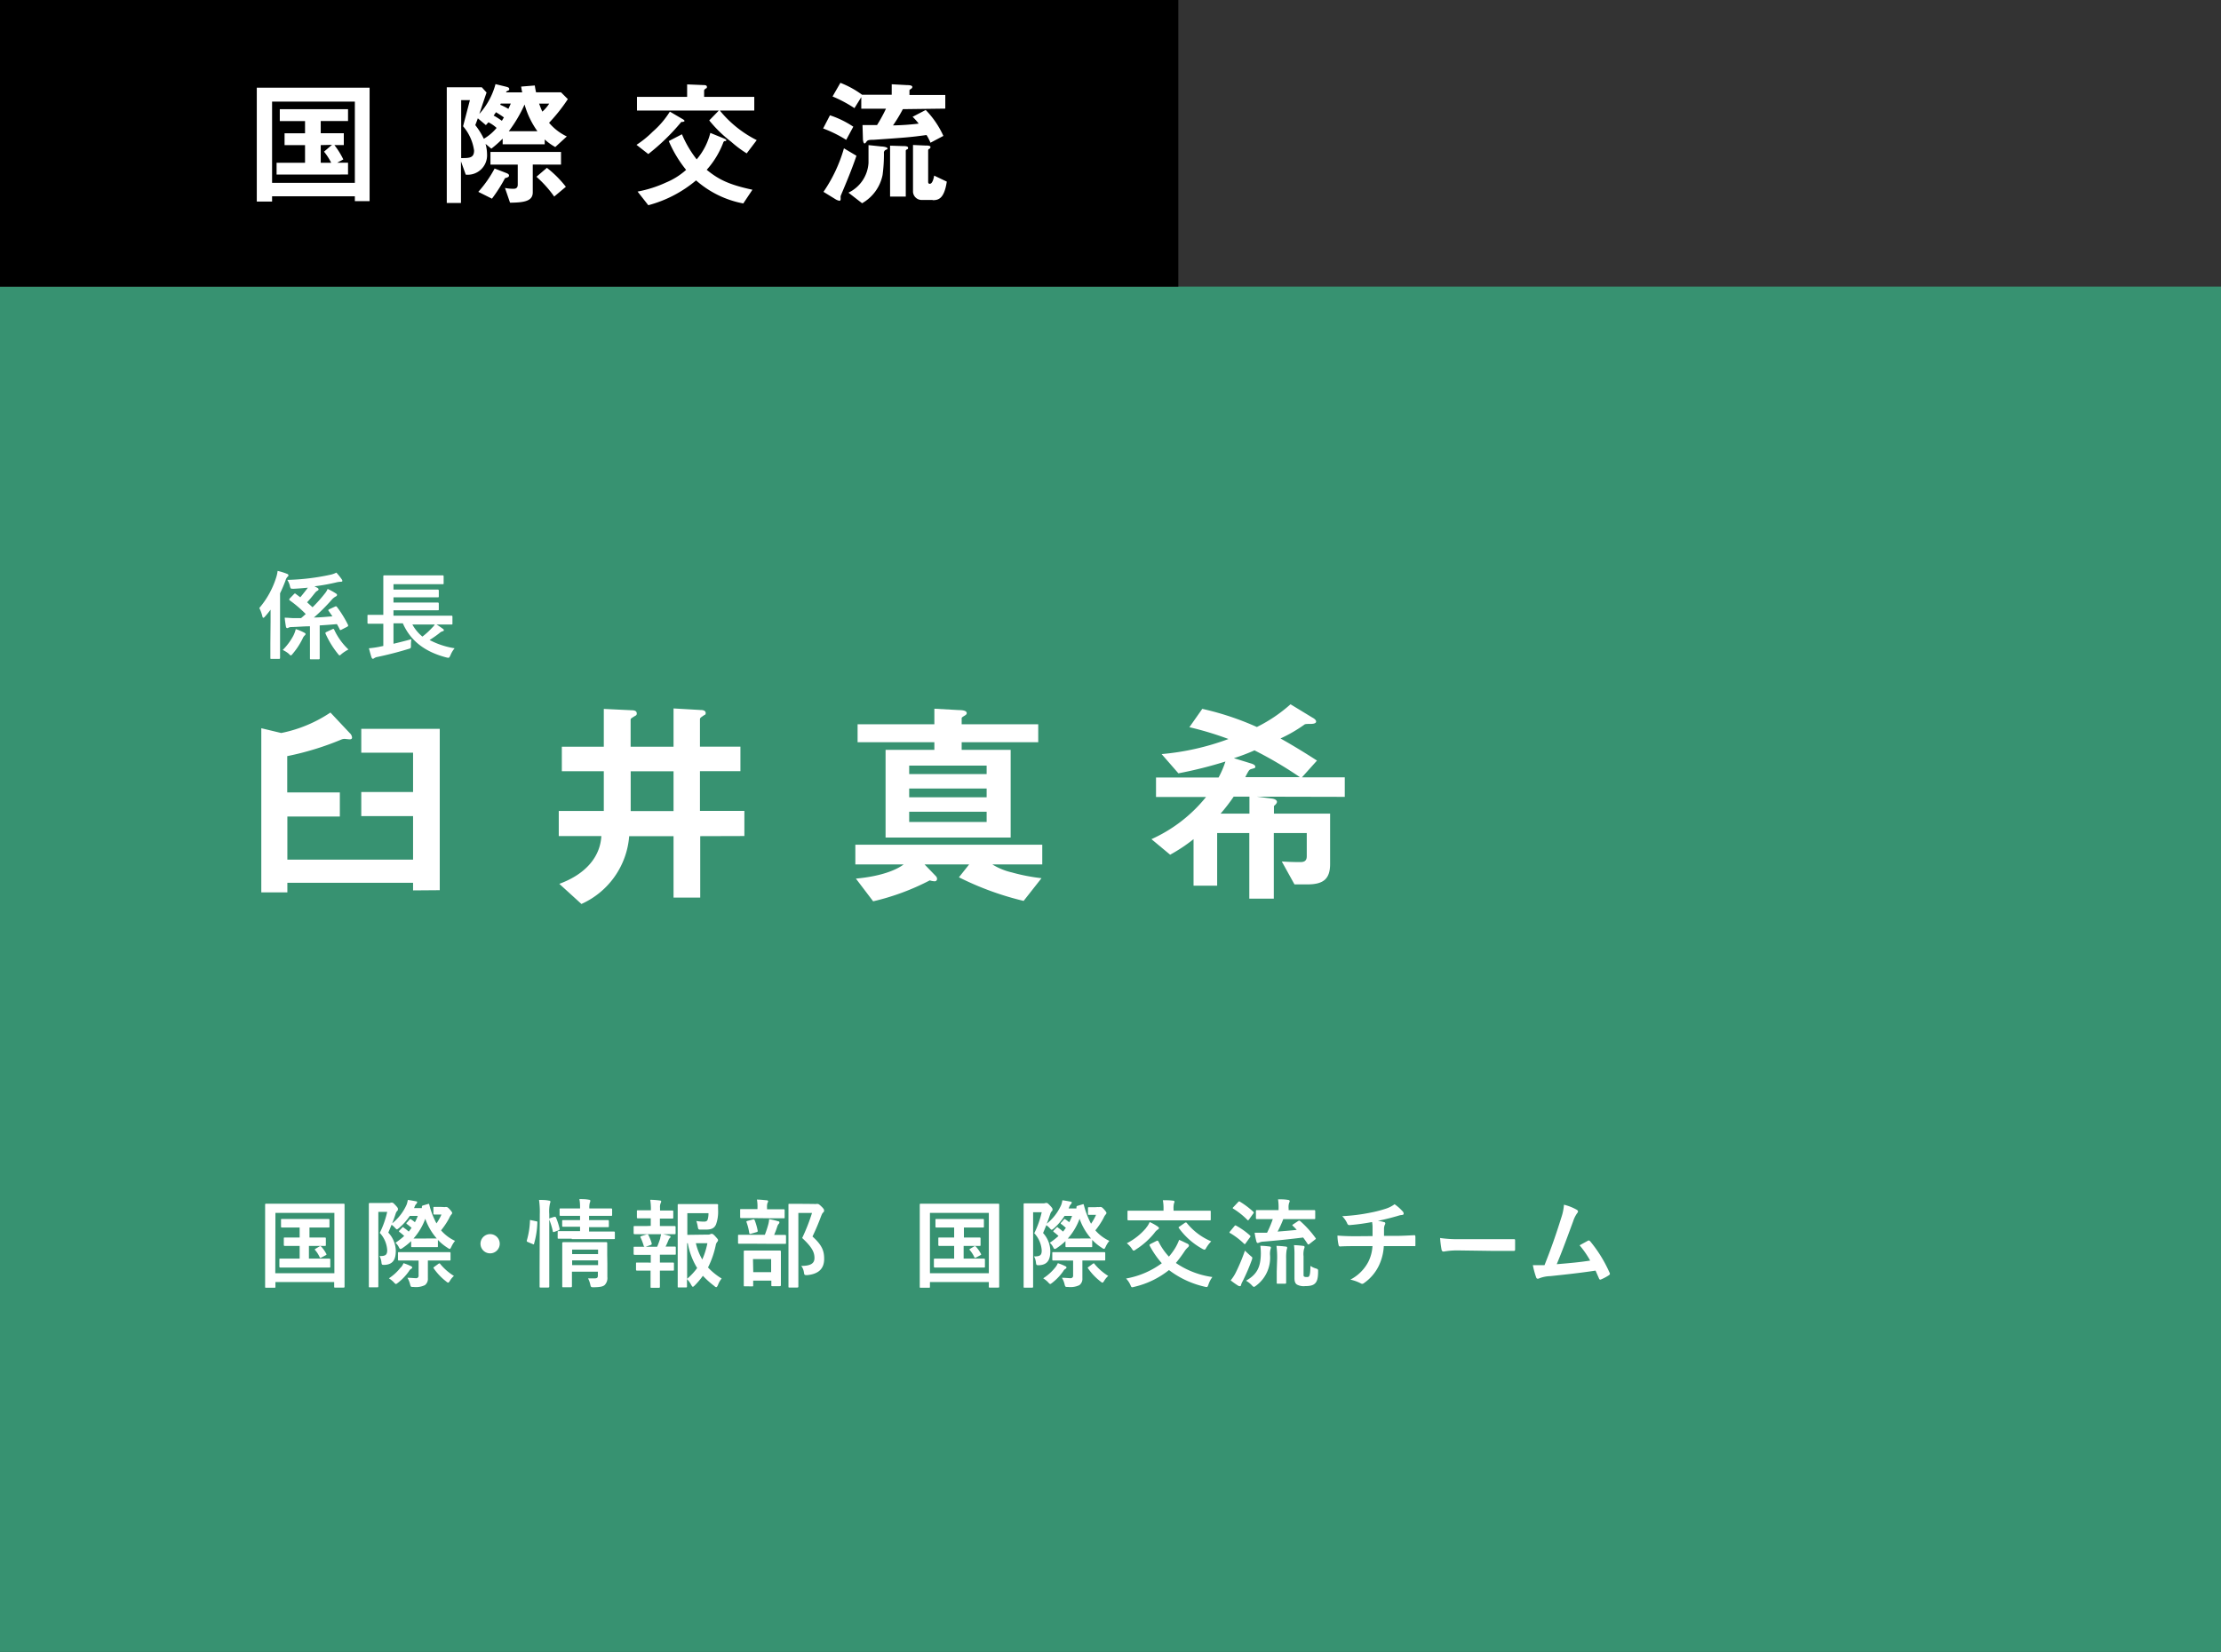 <svg xmlns="http://www.w3.org/2000/svg" viewBox="0 0 325.46 242.13"><rect x="0" y="0" width="325.46" height="242.13" fill="#333333" stroke="none"/><defs><style>.cls-1{fill:#379271;}.cls-2{fill:#fff;}</style></defs><g id="レイヤー_2" data-name="レイヤー 2"><g id="レイヤー_1-2" data-name="レイヤー 1"><rect class="cls-1" y="42.01" width="325.46" height="200.12"/><path class="cls-2" d="M60.53,130.51v-1.12H42.11v1.41H38.29V106.74l2.92.7a20,20,0,0,0,7.21-3l2.82,3a1,1,0,0,1,.35.67c0,.23-.22.26-.35.26s-.67-.07-.77-.07a1.59,1.59,0,0,0-.38.07,42.1,42.1,0,0,1-8,2.46v5.32H49.8v3.53H42.11V126H60.53v-6.38H52.94v-3.53h7.59v-5.76H52.94v-3.5h11.5v23.65Z"/><path class="cls-2" d="M102.61,122.56v9H98.7v-9H92.2a11.9,11.9,0,0,1-7,9.94l-3.24-2.95c4-1.47,6-4.07,6.16-7H81.88v-3.68h6.6v-5.83H82.33v-3.59h6.15v-5.54l4,.19c.67,0,.83.19.83.51,0,.16-.09.26-.29.35-.57.36-.61.36-.61.58v3.91H98.7v-5.61l4,.23c.45,0,.71.16.71.44s-.1.23-.23.32c-.48.33-.61.39-.61.61v4h5.93v3.59h-5.93v5.83h6.51v3.68Zm-3.91-9.51H92.42v5.83H98.7Z"/><path class="cls-2" d="M145.41,126.7a9.42,9.42,0,0,0,2.88,1.18,27.28,27.28,0,0,0,4.33.84L150,132.05a43.75,43.75,0,0,1-9.48-3.46l1.5-1.89h-6.54l1.64,1.7a.57.57,0,0,1,.19.41.33.33,0,0,1-.38.36,2.39,2.39,0,0,1-.68-.13,35.24,35.24,0,0,1-8.3,3.07l-2.53-3.33c3.62-.32,5.93-1.25,7-2.08h-7.08v-2.89h27.39v2.89Zm-4.49-17.91v1.12h7.18v12.85H129.77V109.91h7.15v-1.12H125.67v-2.63h11.25v-2.28l3.59.2c.77,0,1.15.16,1.15.44,0,.1,0,.2-.32.39s-.42.26-.42.38v.87h11.22v2.63Zm3.66,3.43H133.23v1.24h11.35Zm0,3.36H133.23v1.28h11.35Zm0,3.4H133.23v1.5h11.35Z"/><path class="cls-2" d="M184.21,116.77l2.18.28c.48.07.73.26.73.48s-.25.45-.44.61v1.12h8.23v7.37c0,2.22-1,3-3.33,3h-1.89l-1.86-3.36c.9.06,1.79.09,2.66.09.48,0,1-.06,1-.86v-3.4h-4.83v9.62h-3.59v-9.62h-4.71v7.72h-3.46V123a24.31,24.31,0,0,1-3.43,2.28L168.73,123a21.67,21.67,0,0,0,8-6.18H169.4v-2.86h9.17a13.69,13.69,0,0,0,1-2.34,61.89,61.89,0,0,1-6.89,1.73l-2.46-2.82a37.44,37.44,0,0,0,9.8-2.21,47.47,47.47,0,0,0-5.73-1.73l1.89-2.69a41.77,41.77,0,0,1,8,2.66,22.08,22.08,0,0,0,4.93-3.33l3.2,1.95c.2.1.55.32.55.58s-.35.35-.87.35-.76,0-.89.13a21.14,21.14,0,0,1-3.46,2c2.34,1.31,4.19,2.5,5.35,3.24l-2.21,2.46h6.28v2.86Zm-1.12,0h-2.31a26.13,26.13,0,0,1-1.92,2.49h4.23Zm.77-6.8a28.54,28.54,0,0,1-3.05,1.16l2.47.76c.45.13.67.29.67.49s-.06.19-.61.35c-.29.09-.35.19-.86,1.18h8A57.63,57.63,0,0,0,183.86,110Z"/><path class="cls-2" d="M39.65,91.07c0-.5,0-1.12,0-1.71a12.17,12.17,0,0,1-.81,1c-.11.13-.18.19-.25.19s-.11-.07-.15-.24A5.71,5.71,0,0,0,38,89.12a12.81,12.81,0,0,0,2.46-4.44,4.88,4.88,0,0,0,.22-1,9.38,9.38,0,0,1,1.36.42c.15.06.22.11.22.21s0,.15-.15.25a1.38,1.38,0,0,0-.28.56c-.24.62-.49,1.24-.79,1.84v7.32c0,1.39,0,2.06,0,2.13s0,.17-.15.17H39.76c-.12,0-.14,0-.14-.17s0-.74,0-2.13ZM43,93.15a4.35,4.35,0,0,0,.34-.94,7.23,7.23,0,0,1,1.24.52c.13.07.2.13.2.2s-.06.16-.15.23a1.31,1.31,0,0,0-.28.43,10.53,10.53,0,0,1-1.43,2.2c-.14.18-.21.27-.3.27s-.15-.07-.3-.23a3.8,3.8,0,0,0-.89-.56A8.76,8.76,0,0,0,43,93.15Zm6.05-4.22c.19-.09.21-.07.3,0A15.89,15.89,0,0,1,51,91.6c.05.13,0,.19-.13.27l-.84.43c-.15.09-.21.06-.26-.07s-.27-.53-.4-.75c-.88.08-1.72.14-2.52.19V95c0,1,0,1.41,0,1.48s0,.16-.15.16H45.59c-.15,0-.17,0-.17-.16s0-.53,0-1.48v-3.2c-.9,0-1.79.09-2.7.11a1,1,0,0,0-.44.09.4.4,0,0,1-.19.07c-.07,0-.16-.06-.19-.21-.07-.41-.14-.87-.18-1.32.53,0,.91.06,1.32.06s.71,0,1.08,0c.23-.19.46-.4.68-.6a17.4,17.4,0,0,0-2.34-2c-.11-.09-.09-.16,0-.28l.63-.65c.1-.1.15-.11.28,0s.42.31.63.48c.35-.41.66-.81,1-1.25l.11-.16c-.68.07-1.36.12-2.06.16-.45,0-.45,0-.55-.32A2.75,2.75,0,0,0,42.1,85a33.43,33.43,0,0,0,6.32-.76,3.42,3.42,0,0,0,.87-.31,8.83,8.83,0,0,1,.8,1,.42.42,0,0,1,.08.22c0,.07-.07.12-.21.12a3.26,3.26,0,0,0-.74.11,30,30,0,0,1-3.14.56l.43.22c.13.09.17.14.17.21a.2.2,0,0,1-.14.2,1.39,1.39,0,0,0-.42.38c-.43.54-.75.94-1.12,1.33l.8.73a20.55,20.55,0,0,0,1.86-2.09,2.31,2.31,0,0,0,.35-.6,9.22,9.22,0,0,1,1.22.67c.13.08.16.14.16.22a.26.26,0,0,1-.17.21,2.07,2.07,0,0,0-.61.49A27.2,27.2,0,0,1,46,90.51c.88,0,1.78-.1,2.71-.17l-.54-.78c-.1-.11-.09-.18.1-.27Zm-.33,3.29c.11-.06.18-.06.25.07a9.51,9.51,0,0,0,2.09,2.91,5.8,5.8,0,0,0-1,.65c-.15.14-.23.21-.3.21s-.14-.09-.28-.27a13.14,13.14,0,0,1-1.77-2.9c-.07-.15,0-.18.13-.26Z"/><path class="cls-2" d="M55.75,91.42c-1.24,0-1.68,0-1.76,0s-.14,0-.14-.15v-1c0-.14,0-.15.14-.15s.52,0,1.76,0h.42V86.07c0-1,0-1.5,0-1.58s0-.16.16-.16.57,0,1.93,0h4.68c1.36,0,1.82,0,1.9,0s.17,0,.17.16v1c0,.13,0,.14-.17.14s-.54,0-1.9,0H57.66v.79h4.66c1.3,0,1.74,0,1.82,0s.16,0,.16.17v.81c0,.14,0,.15-.16.15s-.52,0-1.82,0H57.66v.77h4.66c1.3,0,1.72,0,1.81,0s.17,0,.17.17v.81c0,.14,0,.15-.17.15s-.51,0-1.81,0H57.66v.79h6.72c1.25,0,1.67,0,1.75,0s.17,0,.17.15v1c0,.14,0,.15-.17.15s-.5,0-1.75,0H60.43a6,6,0,0,0,1.47,1.77A11.18,11.18,0,0,0,63.33,92a2.19,2.19,0,0,0,.45-.58,12.77,12.77,0,0,1,1.12.75c.1.07.14.12.14.21s-.07.12-.17.14a1.27,1.27,0,0,0-.49.29,16.36,16.36,0,0,1-1.43,1,11.73,11.73,0,0,0,3.67,1.21,3.67,3.67,0,0,0-.6,1c-.21.44-.21.44-.63.34-3.11-.81-5.23-2.42-6.36-5H57.66v3c.84-.2,1.69-.41,2.62-.67a4.93,4.93,0,0,0-.06.88c0,.45,0,.45-.43.57-1.54.47-3.09.86-4.47,1.15a1.1,1.1,0,0,0-.49.19.34.34,0,0,1-.21.08c-.06,0-.11-.06-.17-.18-.14-.4-.29-1-.39-1.36a14.28,14.28,0,0,0,1.5-.21l.61-.13V91.42Z"/><rect width="172.67" height="42.01"/><path class="cls-2" d="M52,29.48v-.71H39.87v.77H37.63V12.85H54.16V29.48Zm0-14.59H39.87V26.8H52ZM40.53,25.59V23.86H44.7V21.27h-3V19.54h3V17.75H41V16H51v1.74H47v1.79h3.38v1.73H49a11.85,11.85,0,0,1,1.31,2.11l-.9.48H51v1.73ZM47,21.27v2.59h1.53a8.27,8.27,0,0,0-1.05-1.63l1.17-1Z"/><path class="cls-2" d="M80.46,18a7.77,7.77,0,0,0,2.6,2l-1.69,1.55a7.79,7.79,0,0,1-1.55-1.11v.71H73.66v-.83A16.5,16.5,0,0,1,72,21.79l-.85-.7a5.82,5.82,0,0,1,.22,1.51,2.84,2.84,0,0,1-3.12,3l-.7-1.95v6.1H65.47V12.79H70.6l.7.77c-.66,1.93-.72,2.15-1.06,3.14a10.6,10.6,0,0,0,2.37-4.37l1.39.34c.42.1.62.16.62.37s0,.14-.44.38l0,.12h2.34c-.06-.32-.08-.36-.15-.85l2-.16c.06.45.1.61.18,1h3.66l1,1A25.21,25.21,0,0,1,80.46,18Zm-12.6.5,1-3.82H67.58v8.49c1.19,0,1.89,0,1.89-1.11A6.91,6.91,0,0,0,67.86,18.51Zm3.72-.58-.38.42-1.18-1c-.17.49-.21.57-.37,1a11,11,0,0,1,1.25,2,7,7,0,0,0,1.87-1.59A4.9,4.9,0,0,0,71.58,17.93ZM74,26.12a22.38,22.38,0,0,1-1.91,3l-2-1a17.18,17.18,0,0,0,2.39-3.42l1.71.66c.18.08.4.16.4.37S74.4,26,74,26.12Zm4.07-2v4.08c0,1.31-1.33,1.49-3.33,1.51L74,27.55a5.88,5.88,0,0,0,1.21.12c.22,0,.66,0,.66-.61V24.13h-4V22.27H82.21v1.86Zm-5.4-7.67a2.76,2.76,0,0,1-.34.48,12.89,12.89,0,0,1,1.21.77c.08-.11.12-.19.3-.49A13.12,13.12,0,0,0,72.69,16.46Zm.71-1.27-.08.18a8.4,8.4,0,0,1,1.2.6c.1-.22.24-.52.35-.78Zm3.48.16a19.67,19.67,0,0,1-2.3,3.89h4.19A12.56,12.56,0,0,1,76.88,15.35Zm4.35,13.47a16.69,16.69,0,0,0-2.6-2.9l1.53-1.31a15.57,15.57,0,0,1,2.78,2.78ZM79,15.19c.24.64.38,1,.48,1.17a5.86,5.86,0,0,0,1-1.17Z"/><path class="cls-2" d="M100,17.87c-.1,0-.12,0-.16,0A31.27,31.27,0,0,1,95,22.58l-1.73-1.35a14.53,14.53,0,0,0,2.38-1.93,12.87,12.87,0,0,0,2.51-2.94L100,17.44c.22.12.31.23.31.29S100.13,17.87,100,17.87Zm9.42,4.61a16.08,16.08,0,0,1-2.25-1.68,19.17,19.17,0,0,1-3.24-3.15l1.41-1.45h-12v-2h7.35V12.37l2.43.1c.12,0,.47,0,.47.26s-.14.21-.18.25-.23.16-.23.28v.94h7.35v2h-5.05a16.51,16.51,0,0,0,5.41,4.34Zm-.5,7.34A14.47,14.47,0,0,1,102,26.44a18.09,18.09,0,0,1-7,3.64l-1.57-2a17.58,17.58,0,0,0,4.17-1.33,10.34,10.34,0,0,0,2.94-1.85A17.88,17.88,0,0,1,98,20.68l1.93-1a16.12,16.12,0,0,0,2.16,3.68,9.59,9.59,0,0,0,2-3.88l2,.82c.18.08.34.16.34.26s-.08.12-.18.12-.2,0-.3.31a12.8,12.8,0,0,1-2.39,3.9c1.73,1.41,3.22,2.17,6.7,2.92Z"/><path class="cls-2" d="M124,20.5a18.33,18.33,0,0,0-3.38-1.67l1-1.93a14,14,0,0,1,3.42,1.67ZM123.49,28c-.1.24-.28.66-.3.74s0,.37,0,.45-.06.24-.16.24a1.61,1.61,0,0,1-.65-.26l-1.71-1.05a21.82,21.82,0,0,0,3-6.38l1.83,1.09C124.86,24.75,123.91,27,123.49,28Zm8.81-12a21.89,21.89,0,0,1-1.44,2.38,36,36,0,0,0,3.76-.26,8.37,8.37,0,0,0-.89-1l1.92-1a13.2,13.2,0,0,1,2.59,3.8l-1.89,1a7.11,7.11,0,0,0-.58-1.13c-2.3.32-3.1.38-7.75.7-.75,0-.89.06-1.05.28s-.18.25-.3.25-.22-.37-.22-.69l-.06-2c.76,0,1.22,0,2.13,0a22.29,22.29,0,0,0,1.31-2.4h-3.62V14.24l-1,1.61A19.22,19.22,0,0,0,122,14.14l1.15-2a13.86,13.86,0,0,1,3.18,1.75h4.34V12.35l2.18.12c.66,0,.84.12.84.28a.32.32,0,0,1-.16.25c-.2.14-.26.18-.26.26v.66h5.25v2ZM129.73,22a.47.47,0,0,0-.2.47,22.52,22.52,0,0,1-.2,3.18,6.15,6.15,0,0,1-3,4.14l-2-1.55a5.18,5.18,0,0,0,2.94-4.37V21.27l1.89.2c.25,0,.89.1.89.28S130,21.85,129.73,22Zm3.14-.1s-.14.1-.14.18v6.73h-2.3V21.35l1.85.06c.29,0,.79,0,.79.24S133,21.83,132.87,21.93Zm3.8,7.41h-1.59a1.27,1.27,0,0,1-1.29-1.17V21.25l1.77.08c.33,0,.79,0,.79.22a.31.31,0,0,1-.16.26c-.06,0-.18.12-.18.2v4.65c0,.16.06.28.24.28.38,0,.56-.74.64-1.2l1.85.88C138.36,29.18,137.48,29.34,136.67,29.34Z"/><path class="cls-2" d="M39,188.75c-.14,0-.15,0-.15-.16s0-1,0-5.38v-2.78c0-2.78,0-3.76,0-3.84s0-.16.15-.16.56,0,1.86,0h7.61c1.3,0,1.76,0,1.86,0s.16,0,.16.16,0,1.06,0,3.36v3.25c0,4.34,0,5.3,0,5.38s0,.15-.16.15h-1.2c-.14,0-.16,0-.16-.15v-.66H40.36v.67c0,.14,0,.16-.15.16Zm1.34-2.13H49v-8.84H40.36ZM46,181.39c1.12,0,1.52,0,1.6,0s.15,0,.15.15v.92c0,.14,0,.16-.15.16s-.48,0-1.6,0h-.73v1.86h1.15c1.31,0,1.73,0,1.81,0s.17,0,.17.16v1c0,.14,0,.15-.17.15s-.5,0-1.81,0H42.91c-1.3,0-1.72,0-1.8,0s-.17,0-.17-.15v-1c0-.14,0-.16.17-.16s.5,0,1.8,0h1v-1.86h-.55c-1.14,0-1.54,0-1.62,0s-.15,0-.15-.16v-.92c0-.14,0-.15.15-.15s.48,0,1.62,0h.55v-1.47h-.81c-1.26,0-1.7,0-1.78,0s-.14,0-.14-.15v-.94c0-.14,0-.16.14-.16s.52,0,1.78,0h3.25c1.27,0,1.71,0,1.79,0s.14,0,.14.16v.94c0,.14,0,.15-.14.15s-.52,0-1.79,0h-1v1.47Zm.84,1.29c.14-.07.17,0,.28.09a5.12,5.12,0,0,1,.69,1c.06.12.06.14-.11.23l-.6.32c-.19.1-.21.06-.28-.1a4.26,4.26,0,0,0-.65-1c-.1-.12,0-.13.11-.21Z"/><path class="cls-2" d="M65,176.92a.6.6,0,0,0,.25,0,.39.39,0,0,1,.18,0c.11,0,.23.07.48.35s.35.44.35.52a.39.39,0,0,1-.13.24,1.91,1.91,0,0,0-.29.49,11.07,11.07,0,0,1-1.21,1.82,6.12,6.12,0,0,0,2.05,1.54,3.91,3.91,0,0,0-.53.85c-.12.23-.16.33-.24.33a.76.76,0,0,1-.32-.16,7.34,7.34,0,0,1-1.42-1.16v.91c0,.14,0,.15-.15.15s-.32,0-1.21,0h-1.2c-.87,0-1.12,0-1.21,0s-.15,0-.15-.15v-.73a9.58,9.58,0,0,1-1.25,1,.7.7,0,0,1-.32.15c-.08,0-.14-.08-.22-.24a2.09,2.09,0,0,0-.51-.67,10.21,10.21,0,0,0,1.28-1,8.49,8.49,0,0,0-.68-.57c-.12-.08-.11-.11,0-.25l.36-.37c.13-.14.16-.14.28,0a5.67,5.67,0,0,1,.7.55c.16-.17.28-.37.42-.55-.22-.19-.42-.36-.66-.54-.07,0-.09-.07-.09-.12s0-.08.11-.15l.32-.38c.07-.07.1-.1.14-.1a.26.26,0,0,1,.14.07,4.58,4.58,0,0,1,.53.4,6.57,6.57,0,0,0,.42-.93H60.05A8.77,8.77,0,0,1,58.47,180c-.16.12-.24.19-.31.19s-.15-.08-.31-.26a3.07,3.07,0,0,0-.47-.41l-.48,1.15A4,4,0,0,1,58,183.33c0,1.34-.46,2-1.62,2.07-.44,0-.44,0-.49-.43a2.33,2.33,0,0,0-.28-.86c.84,0,1.13-.13,1.13-.87a4.05,4.05,0,0,0-1.09-2.53,13.63,13.63,0,0,0,1.09-3.08H55.44v7.91c0,1.92,0,2.93,0,3s0,.15-.15.15h-1.1c-.12,0-.14,0-.14-.15s0-1,0-3v-6.06c0-2,0-2.93,0-3s0-.15.14-.15.41,0,1.05,0H57a.67.67,0,0,0,.28-.05.65.65,0,0,1,.19,0c.1,0,.2.07.55.45s.29.42.29.53a.25.25,0,0,1-.12.24,1.24,1.24,0,0,0-.23.46c-.15.45-.3.89-.49,1.35a7.27,7.27,0,0,0,2.12-2.75,3.76,3.76,0,0,0,.17-.68c.43.05.85.14,1.15.19s.21.1.21.17a.4.4,0,0,1-.09.2.85.85,0,0,0-.24.36l-.12.28h1.15a.2.2,0,0,1,0-.11c0-.14,0-.23.14-.27l.71-.21c.17-.05.18-.08.23.06a11.55,11.55,0,0,0,1.06,2.77,7.49,7.49,0,0,0,.73-1.3h-.34c-.38,0-.6,0-.68,0s-.16,0-.16-.16v-.81c0-.14,0-.15.16-.15s.29,0,.85,0Zm-6.24,8.84a2.16,2.16,0,0,0,.37-.61,7.45,7.45,0,0,1,1.12.45c.11.05.15.12.15.18a.2.2,0,0,1-.12.18.93.93,0,0,0-.35.36,7.76,7.76,0,0,1-1.61,1.7c-.16.12-.23.18-.3.18s-.17-.08-.33-.27a4.18,4.18,0,0,0-.7-.56A7.16,7.16,0,0,0,58.73,185.76Zm1.57-1c-1.31,0-1.78,0-1.86,0s-.15,0-.15-.16v-.91c0-.15,0-.16.15-.16s.55,0,1.86,0H64c1.32,0,1.76,0,1.85,0s.17,0,.17.16v.91c0,.14,0,.16-.17.16s-.53,0-1.85,0H62.7v1c0,.42,0,1.09,0,1.61a1.13,1.13,0,0,1-.44,1,3,3,0,0,1-1.62.27c-.45,0-.45,0-.56-.44a3.2,3.2,0,0,0-.38-.91c.5,0,1,.06,1.26.06a.35.35,0,0,0,.38-.39v-2.19Zm2.48-3.23c.84,0,1.1,0,1.19,0a8.71,8.71,0,0,1-1.68-2.89,9,9,0,0,1-1.73,2.9c.16,0,.46,0,1,0Zm1.43,3.72a.33.33,0,0,1,.16-.07s.08,0,.12.1a8.2,8.2,0,0,0,2,1.74,2.78,2.78,0,0,0-.57.68c-.13.21-.2.3-.28.3s-.17-.07-.34-.21a8.59,8.59,0,0,1-1.78-1.89c-.08-.13,0-.13.11-.23Z"/><path class="cls-2" d="M73.23,182.29a1.41,1.41,0,1,1-1.41-1.4A1.41,1.41,0,0,1,73.23,182.29Z"/><path class="cls-2" d="M78.54,179c.18,0,.21.07.2.22a12.36,12.36,0,0,1-.48,3.07c0,.14-.07.12-.22.05l-.67-.28c-.19-.07-.2-.14-.16-.28a11.65,11.65,0,0,0,.45-2.84c0-.14,0-.13.22-.08Zm.56-1a12.76,12.76,0,0,0-.11-2.12c.53,0,1,0,1.44.1.14,0,.23.07.23.14a.72.72,0,0,1-.07.28,5.51,5.51,0,0,0-.1,1.56v8.14c0,1.58,0,2.38,0,2.45s0,.17-.16.17H79.23c-.14,0-.16,0-.16-.17s0-.87,0-2.44Zm2.12.36c.15,0,.19,0,.25.09A9.86,9.86,0,0,1,82,180.1c0,.14,0,.17-.15.24l-.59.21c-.18.07-.22.07-.25-.08a10.63,10.63,0,0,0-.52-1.7c0-.15,0-.18.14-.23Zm2.56,3.2h-1.9c-.14,0-.16,0-.16-.15v-.8c0-.14,0-.16.16-.16s.54,0,1.9,0H85v-.64h-.7c-1.26,0-1.67,0-1.77,0s-.15,0-.15-.17V179c0-.14,0-.16.15-.16s.51,0,1.77,0H85v-.63H84c-1.31,0-1.76,0-1.85,0s-.15,0-.15-.15v-.76c0-.16,0-.17.15-.17s.54,0,1.85,0H85c0-.49,0-.88-.1-1.37.52,0,.91,0,1.39.09.15,0,.22.09.22.14a1.34,1.34,0,0,1-.1.37,3.24,3.24,0,0,0-.05.77h1.34c1.3,0,1.75,0,1.84,0s.16,0,.16.17v.76c0,.14,0,.15-.16.15s-.54,0-1.84,0H86.32v.63h1c1.25,0,1.67,0,1.75,0s.15,0,.15.16v.7c0,.15,0,.17-.15.17s-.5,0-1.75,0h-1v.64h1.73c1.35,0,1.82,0,1.89,0s.16,0,.16.16v.8c0,.15,0,.15-.16.15H83.78ZM89,185.16c0,.7,0,1.51,0,2a1.46,1.46,0,0,1-.37,1.17c-.23.22-.57.33-1.59.35-.44,0-.45,0-.55-.43a3.37,3.37,0,0,0-.32-.87c.32,0,.7,0,.95,0,.41,0,.49-.14.49-.42v-.56h-3.8V187c0,1,0,1.44,0,1.51s0,.17-.17.17H82.56c-.15,0-.17,0-.17-.17s0-.49,0-1.48v-3.28c0-1,0-1.43,0-1.51s0-.17.17-.17.51,0,1.74,0h2.79c1.23,0,1.64,0,1.73,0s.16,0,.16.17,0,.6,0,1.63Zm-5.16-2v.66h3.8v-.66Zm3.8,2.27v-.69h-3.8v.69Z"/><path class="cls-2" d="M95.36,179.68v-1.1H95c-1.08,0-1.43,0-1.51,0s-.16,0-.16-.16v-.88c0-.13,0-.14.16-.14s.43,0,1.51,0h.38v0a8.3,8.3,0,0,0-.1-1.54,11.18,11.18,0,0,1,1.39.1c.15,0,.22.07.22.14a.61.61,0,0,1-.08.25,1.5,1.5,0,0,0-.09.7v.38H97c1.08,0,1.43,0,1.51,0s.15,0,.15.14v.88c0,.14,0,.16-.15.16s-.43,0-1.51,0H96.7v1.1h.48c1.2,0,1.58,0,1.67,0s.15,0,.15.16v.87c0,.14,0,.16-.15.16s-.47,0-1.67,0H94.66c-1.18,0-1.57,0-1.64,0s-.17,0-.17-.16v-.87c0-.15,0-.16.17-.16s.46,0,1.64,0Zm0,5.4v-1.15h-.71c-1.18,0-1.57,0-1.64,0s-.16,0-.16-.17v-.87c0-.14,0-.15.16-.15s.46,0,1.64,0H96.3c.17-.4.32-.82.45-1.23,0-.18.09-.39.14-.66a10.52,10.52,0,0,1,1.17.28c.14,0,.2.09.2.16a.22.22,0,0,1-.1.17.64.64,0,0,0-.18.26c-.16.39-.27.66-.45,1,.93,0,1.26,0,1.35,0s.15,0,.15.15v.87c0,.15,0,.17-.15.17s-.47,0-1.66,0H96.7v1.15h.38c1.09,0,1.44,0,1.53,0s.15,0,.15.15v.87c0,.14,0,.16-.15.16s-.44,0-1.53,0H96.7v.91c0,.94,0,1.39,0,1.45s0,.16-.15.16H95.49c-.14,0-.16,0-.16-.16s0-.51,0-1.45v-.91H94.9c-1.1,0-1.46,0-1.54,0s-.16,0-.16-.16v-.87c0-.14,0-.15.16-.15s.44,0,1.54,0Zm-.73-2.34-.15,0c-.07,0-.13-.06-.16-.16a8,8,0,0,0-.45-1.19c-.07-.15,0-.17.13-.22l.77-.24c.15,0,.2,0,.25.1a6.88,6.88,0,0,1,.48,1.22c0,.14,0,.18-.14.23Zm9.06-1.78a.81.81,0,0,0,.4-.06.36.36,0,0,1,.21-.05c.08,0,.19,0,.53.38s.39.44.39.54a.33.33,0,0,1-.1.24,1,1,0,0,0-.24.53,13.27,13.27,0,0,1-1.13,3.24,9.57,9.57,0,0,0,2,1.62,3.16,3.16,0,0,0-.54.95c-.1.21-.16.31-.24.31s-.14,0-.28-.15A13,13,0,0,1,103,187a11.86,11.86,0,0,1-1.19,1.41c-.14.13-.21.2-.28.2s-.14-.1-.26-.3a3.16,3.16,0,0,0-.6-.82c0,.65,0,1,0,1.07s0,.15-.15.15H99.48c-.16,0-.17,0-.17-.15s0-1,0-2.92v-6c0-1.92,0-2.87,0-3s0-.15.17-.15.63,0,1.73,0h2.26c1.12,0,1.5,0,1.58,0s.2,0,.18.18,0,.47,0,.71a5.5,5.5,0,0,1-.31,2.1c-.26.55-.65.75-1.52.75-.24,0-.49,0-.74,0s-.34,0-.4-.36a5.08,5.08,0,0,0-.22-.9,7.48,7.48,0,0,0,1.09.09c.37,0,.51-.09.59-.37a3.2,3.2,0,0,0,.1-.87h-3.1V181Zm-3,6.48a9,9,0,0,0,1.47-1.58,10.33,10.33,0,0,1-1.37-3.64h-.1Zm1.28-5.22a8.58,8.58,0,0,0,.94,2.39,11,11,0,0,0,.75-2.39Z"/><path class="cls-2" d="M110.08,182.3c-1.27,0-1.71,0-1.79,0s-.14,0-.14-.15v-1c0-.14,0-.16.14-.16s.52,0,1.79,0h2a15.13,15.13,0,0,0,.52-1.59,4,4,0,0,0,.11-.7A9.83,9.83,0,0,1,114,179c.13,0,.21.08.21.18a.28.28,0,0,1-.11.22,1,1,0,0,0-.18.32,13.38,13.38,0,0,1-.48,1.29c1.09,0,1.5,0,1.58,0s.16,0,.16.16v1c0,.14,0,.15-.16.15s-.51,0-1.77,0Zm.25-3.76c-1.23,0-1.64,0-1.72,0s-.15,0-.15-.15v-1c0-.16,0-.17.15-.17s.49,0,1.72,0H111V177a5.53,5.53,0,0,0-.08-1.17c.5,0,.94.06,1.41.1.14,0,.23.07.23.13a.56.56,0,0,1-.1.28,2,2,0,0,0-.06.67v.24h.72c1.22,0,1.62,0,1.71,0s.15,0,.15.17v1c0,.14,0,.15-.15.15s-.49,0-1.71,0Zm-1.19,10c-.14,0-.15,0-.15-.14s0-.45,0-2.37v-1c0-1.1,0-1.48,0-1.57s0-.16.15-.16.47,0,1.56,0h2c1.1,0,1.48,0,1.56,0s.17,0,.17.16,0,.47,0,1.37V186c0,1.92,0,2.27,0,2.35s0,.17-.17.17h-1.08c-.14,0-.15,0-.15-.17v-.64h-2.66v.7c0,.13,0,.14-.16.14Zm.9-7.7c-.21.05-.22,0-.25-.14a8.27,8.27,0,0,0-.39-1.54c-.06-.16,0-.16.15-.21l.77-.21c.17-.05.21,0,.27.11a9,9,0,0,1,.44,1.54c0,.15,0,.15-.16.21Zm.34,5.63H113v-1.92h-2.66Zm8.89-10a1.22,1.22,0,0,0,.35,0,.58.58,0,0,1,.21,0c.11,0,.22.06.59.42s.34.47.34.58a.34.34,0,0,1-.13.25c-.1.07-.17.2-.3.52-.4,1.08-.79,2-1.27,3,1.43,1.29,1.71,2.13,1.71,3.28,0,1.45-.83,2.22-2.47,2.38-.43,0-.43,0-.5-.42a1.91,1.91,0,0,0-.39-.93c1.31,0,1.94-.32,1.94-1.15s-.32-1.56-1.8-2.94a27.72,27.72,0,0,0,1.44-3.67h-2v7.85c0,1.87,0,2.86,0,2.92s0,.16-.16.16h-1.12c-.15,0-.17,0-.17-.16s0-1,0-2.91V179.6c0-1.92,0-2.86,0-3s0-.15.17-.15.46,0,1.25,0Z"/><path class="cls-2" d="M134.93,188.75c-.14,0-.15,0-.15-.16s0-1,0-5.38v-2.78c0-2.78,0-3.76,0-3.84s0-.16.15-.16.56,0,1.86,0h7.61c1.3,0,1.76,0,1.86,0s.16,0,.16.16,0,1.06,0,3.36v3.25c0,4.34,0,5.3,0,5.38s0,.15-.16.15h-1.2c-.14,0-.16,0-.16-.15v-.66h-8.63v.67c0,.14,0,.16-.15.16Zm1.34-2.13h8.63v-8.84h-8.63Zm5.66-5.23c1.12,0,1.52,0,1.6,0s.16,0,.16.15v.92c0,.14,0,.16-.16.16s-.48,0-1.6,0h-.72v1.86h1.14c1.31,0,1.73,0,1.81,0s.17,0,.17.16v1c0,.14,0,.15-.17.15s-.5,0-1.81,0h-3.53c-1.3,0-1.72,0-1.8,0s-.17,0-.17-.15v-1c0-.14,0-.16.17-.16s.5,0,1.8,0h1v-1.86h-.55c-1.14,0-1.54,0-1.62,0s-.15,0-.15-.16v-.92c0-.14,0-.15.15-.15s.48,0,1.62,0h.55v-1.47H139c-1.26,0-1.7,0-1.78,0s-.14,0-.14-.15v-.94c0-.14,0-.16.14-.16s.52,0,1.78,0h3.25c1.27,0,1.71,0,1.79,0s.14,0,.14.16v.94c0,.14,0,.15-.14.15s-.52,0-1.79,0h-1v1.47Zm.84,1.29c.14-.07.17,0,.28.09a5.12,5.12,0,0,1,.69,1c.06.12.06.14-.11.23l-.6.32c-.19.1-.21.06-.28-.1a4.26,4.26,0,0,0-.65-1c-.1-.12,0-.13.11-.21Z"/><path class="cls-2" d="M160.88,176.92a.6.6,0,0,0,.25,0,.39.39,0,0,1,.18,0c.11,0,.23.07.48.35s.35.44.35.52a.39.39,0,0,1-.13.24,1.91,1.91,0,0,0-.29.49,11.07,11.07,0,0,1-1.21,1.82,6.12,6.12,0,0,0,2.05,1.54,3.91,3.91,0,0,0-.53.85c-.12.23-.16.33-.24.33a.76.76,0,0,1-.32-.16,7.34,7.34,0,0,1-1.42-1.16v.91c0,.14,0,.15-.15.15s-.32,0-1.21,0h-1.2c-.87,0-1.12,0-1.21,0s-.15,0-.15-.15v-.73a9.58,9.58,0,0,1-1.25,1,.7.7,0,0,1-.32.15c-.08,0-.14-.08-.22-.24a2.09,2.09,0,0,0-.51-.67,10.21,10.21,0,0,0,1.28-1,8.49,8.49,0,0,0-.68-.57c-.12-.08-.11-.11,0-.25l.36-.37c.13-.14.16-.14.28,0a5.67,5.67,0,0,1,.7.55c.16-.17.28-.37.42-.55-.22-.19-.42-.36-.65-.54-.07,0-.1-.07-.1-.12s0-.08.11-.15l.32-.38c.07-.07.1-.1.14-.1a.26.26,0,0,1,.14.07,4.58,4.58,0,0,1,.53.4,6.57,6.57,0,0,0,.42-.93H156a8.77,8.77,0,0,1-1.58,1.84c-.16.12-.24.19-.31.19s-.15-.08-.31-.26a3.07,3.07,0,0,0-.47-.41l-.48,1.15a4,4,0,0,1,1.06,2.65c0,1.34-.46,2-1.62,2.07-.43,0-.43,0-.49-.43a2.16,2.16,0,0,0-.28-.86c.84,0,1.13-.13,1.13-.87a4.05,4.05,0,0,0-1.09-2.53,13.63,13.63,0,0,0,1.09-3.08h-1.26v7.91c0,1.92,0,2.93,0,3s0,.15-.15.15h-1.1c-.12,0-.14,0-.14-.15s0-1,0-3v-6.06c0-2,0-2.93,0-3s0-.15.14-.15.41,0,1.06,0h1.72a.67.67,0,0,0,.28-.05.65.65,0,0,1,.19,0c.1,0,.2.07.55.45s.29.42.29.53a.25.25,0,0,1-.12.24,1.24,1.24,0,0,0-.23.46c-.15.45-.3.89-.49,1.35a7.27,7.27,0,0,0,2.12-2.75,3.76,3.76,0,0,0,.17-.68c.43.05.85.14,1.15.19s.21.1.21.17a.4.4,0,0,1-.09.2.85.85,0,0,0-.24.36l-.12.28h1.15a.2.2,0,0,1,0-.11c0-.14,0-.23.14-.27l.71-.21c.17-.05.18-.08.23.06a12.46,12.46,0,0,0,1.06,2.77,7.49,7.49,0,0,0,.73-1.3h-.34c-.37,0-.6,0-.68,0s-.16,0-.16-.16v-.81c0-.14,0-.15.16-.15s.29,0,.85,0Zm-6.23,8.84a2.4,2.4,0,0,0,.36-.61,7.45,7.45,0,0,1,1.12.45c.11.05.15.12.15.18a.2.2,0,0,1-.12.18.93.93,0,0,0-.35.36,7.76,7.76,0,0,1-1.61,1.7c-.16.12-.23.18-.3.18s-.17-.08-.33-.27a4.18,4.18,0,0,0-.7-.56A7.42,7.42,0,0,0,154.65,185.76Zm1.56-1c-1.31,0-1.78,0-1.86,0s-.15,0-.15-.16v-.91c0-.15,0-.16.15-.16s.55,0,1.86,0h3.73c1.32,0,1.76,0,1.85,0s.17,0,.17.16v.91c0,.14,0,.16-.17.16s-.53,0-1.85,0h-1.33v1c0,.42,0,1.09,0,1.61a1.13,1.13,0,0,1-.44,1,3,3,0,0,1-1.62.27c-.45,0-.45,0-.56-.44a3.2,3.2,0,0,0-.38-.91c.5,0,1,.06,1.26.06a.35.35,0,0,0,.38-.39v-2.19Zm2.48-3.23c.84,0,1.1,0,1.19,0a8.71,8.71,0,0,1-1.68-2.89,9,9,0,0,1-1.73,2.9c.16,0,.46,0,1,0Zm1.43,3.72a.33.33,0,0,1,.16-.07c.05,0,.08,0,.12.1a8.2,8.2,0,0,0,2,1.74,2.78,2.78,0,0,0-.57.68c-.13.21-.2.3-.28.3s-.17-.07-.34-.21a8.59,8.59,0,0,1-1.78-1.89c-.08-.13,0-.13.12-.23Z"/><path class="cls-2" d="M169.49,181.88c.16-.07.19,0,.26.07a9.15,9.15,0,0,0,1.54,2.24,9.42,9.42,0,0,0,.91-1.24,7.53,7.53,0,0,0,.59-1.22c.53.22.89.42,1.23.57.12.07.21.17.21.26a.41.41,0,0,1-.17.28,3,3,0,0,0-.52.63,19.67,19.67,0,0,1-1.23,1.65,12.48,12.48,0,0,0,5.35,2.06,3.77,3.77,0,0,0-.57,1.09c-.1.27-.14.38-.27.38a1.72,1.72,0,0,1-.32-.06,13.55,13.55,0,0,1-5.2-2.43,12.8,12.8,0,0,1-5.06,2.45,1.57,1.57,0,0,1-.32.07c-.14,0-.17-.09-.28-.35a3.31,3.31,0,0,0-.63-.93,12.5,12.5,0,0,0,5.24-2.24,13.06,13.06,0,0,1-1.78-2.58c-.07-.12,0-.16.13-.25Zm-1.55-1.9a3.3,3.3,0,0,0,.53-.86,8,8,0,0,1,1.11.61c.19.14.25.19.25.28s-.06.14-.18.22a1.78,1.78,0,0,0-.49.5,11.16,11.16,0,0,1-2.71,2.41.66.66,0,0,1-.33.17c-.07,0-.13-.07-.24-.24a3.39,3.39,0,0,0-.76-.84A9.1,9.1,0,0,0,167.94,180Zm-.79-1.11c-1.27,0-1.69,0-1.77,0s-.16,0-.16-.14v-1.13c0-.14,0-.14.16-.14h5.12v-.25a6.09,6.09,0,0,0-.1-1.29c.51,0,1,0,1.5.07.13,0,.21.07.21.14a.7.7,0,0,1-.08.26,3,3,0,0,0-.06.83v.24h5.3c.14,0,.15,0,.15.14v1.13c0,.13,0,.14-.15.14s-.52,0-1.78,0Zm6.46.38a.43.43,0,0,1,.17-.07s.07,0,.13.08a9.14,9.14,0,0,0,3.58,2.69,5.06,5.06,0,0,0-.7.9c-.12.22-.18.32-.29.32a.88.88,0,0,1-.34-.14,10.49,10.49,0,0,1-3.39-3c-.1-.12-.07-.17.09-.26Z"/><path class="cls-2" d="M180.88,179.73c.11-.14.15-.14.28-.07a10.8,10.8,0,0,1,2,1.42c.06.06.08.09.08.12s0,.08-.08.17l-.64.89c-.05.07-.07.1-.12.1a.26.26,0,0,1-.12-.08,10.92,10.92,0,0,0-2-1.53c-.07,0-.12-.07-.12-.1s.05-.1.1-.17Zm.19,6.83a27,27,0,0,0,1.36-3.25c.2.2.51.49.77.72s.31.23.31.35a1.2,1.2,0,0,1-.08.32,28.36,28.36,0,0,1-1.33,3.09,2.45,2.45,0,0,0-.24.55c0,.11-.07.18-.17.18a.49.49,0,0,1-.27-.08,11.94,11.94,0,0,1-1.08-.77A6.09,6.09,0,0,0,181.07,186.56Zm.35-10.35c.12-.14.16-.14.28-.07a12.16,12.16,0,0,1,1.94,1.46.17.17,0,0,1,.08.12c0,.05,0,.09-.08.17l-.63.88c-.12.14-.14.13-.26,0a11.08,11.08,0,0,0-2-1.59c-.07,0-.1-.07-.1-.1s0-.08.1-.16Zm3.34,7.51a9.09,9.09,0,0,0-.07-1.12,10.7,10.7,0,0,1,1.29.1c.16,0,.26.07.26.16a1,1,0,0,1-.08.31,3.24,3.24,0,0,0-.06.69,5.1,5.1,0,0,1-2,4.56c-.17.13-.27.2-.35.2s-.17-.07-.32-.24a3.64,3.64,0,0,0-.84-.66C184.17,186.81,184.74,185.78,184.76,183.72Zm5.46-4.74c.14-.09.18-.08.31,0a15.06,15.06,0,0,1,2.24,2.47c.08.12.08.14-.08.25l-.79.62a.29.29,0,0,1-.18.09s-.07,0-.11-.09c-.2-.31-.41-.62-.65-.93-1.94.24-4,.46-5.81.6a1.56,1.56,0,0,0-.6.13.63.63,0,0,1-.26.07c-.07,0-.14-.08-.18-.21a11.3,11.3,0,0,1-.26-1.29c.58,0,1,0,1.38,0h.44a15.69,15.69,0,0,0,.84-2h-.39c-1.36,0-1.83,0-1.92,0s-.16,0-.16-.16v-1c0-.14,0-.16.16-.16s.56,0,1.92,0h1.24v-.24a7.65,7.65,0,0,0-.08-1.34c.52,0,1,0,1.48.09.14,0,.23.09.23.16a.75.75,0,0,1-.09.29,2,2,0,0,0-.07.77v.27h1.81c1.37,0,1.85,0,1.93,0s.16,0,.16.16v1c0,.14,0,.16-.16.16s-.56,0-1.93,0h-2.59a17.14,17.14,0,0,1-.83,1.83c1-.08,2-.16,2.8-.25a7.94,7.94,0,0,0-.57-.59c-.11-.11-.1-.12.06-.23Zm-3.07,5.51a12.86,12.86,0,0,0-.1-1.88,12.07,12.07,0,0,1,1.36.11c.14,0,.21.07.21.16a1.44,1.44,0,0,1-.08.33,6.84,6.84,0,0,0-.07,1.26v1.9c0,1.09,0,1.55,0,1.63s0,.16-.16.16h-1.06c-.14,0-.16,0-.16-.16s0-.54,0-1.63Zm3.87,2.3c0,.19,0,.28.1.33a.74.74,0,0,0,.37.06c.2,0,.28,0,.37-.17s.15-.46.17-1.46a2.81,2.81,0,0,0,.78.37c.35.11.35.14.34.5,0,1-.18,1.42-.42,1.67s-.59.42-1.49.42a2.07,2.07,0,0,1-1.16-.21c-.25-.14-.39-.42-.39-.94v-3.42a10.82,10.82,0,0,0-.07-1.43c.39,0,.88.05,1.31.1.17,0,.24.09.24.17a.79.79,0,0,1-.08.29,3.06,3.06,0,0,0-.07,1.07Z"/><path class="cls-2" d="M201.13,181.18c0-.45,0-1,0-1.41a4.84,4.84,0,0,0-.07-.65,31,31,0,0,1-3.32.45c-.21,0-.29-.15-.35-.31a3.67,3.67,0,0,0-.71-1,27.52,27.52,0,0,0,4.16-.52,18.4,18.4,0,0,0,2.31-.6,4.48,4.48,0,0,0,1.21-.63,6.78,6.78,0,0,1,1.14,1,.52.52,0,0,1,.19.39c0,.15-.14.18-.37.2s-.59.16-.88.23c-.85.24-1.71.45-2.54.62a4.16,4.16,0,0,1,.91.18c.12,0,.19.1.19.2a.81.81,0,0,1-.09.24,1.58,1.58,0,0,0-.1.47c0,.31,0,.63,0,1.11h1.74c.88,0,2.07-.07,2.7-.1.14,0,.14.07.16.23,0,.36,0,.79,0,1.12s0,.25-.19.25c-.88,0-1.69,0-2.71,0h-1.73a7.55,7.55,0,0,1-.7,2.81,6.61,6.61,0,0,1-2.22,2.62.44.44,0,0,1-.24.1.48.48,0,0,1-.25-.09,6.23,6.23,0,0,0-1.49-.53,6.15,6.15,0,0,0,2.62-2.59,5.91,5.91,0,0,0,.62-2.32h-2.5c-.5,0-1.54,0-2.22.05-.19,0-.23-.1-.27-.32a6.24,6.24,0,0,1-.14-1.28c1,.09,2,.1,2.72.1Z"/><path class="cls-2" d="M213.62,183.28a11.05,11.05,0,0,0-2.06.17c-.17,0-.28-.08-.32-.29a13.79,13.79,0,0,1-.21-1.7,17.93,17.93,0,0,0,3,.17h4.51c1.07,0,2.15,0,3.22,0,.21,0,.26,0,.26.2,0,.42,0,.89,0,1.31,0,.17-.06.23-.26.21l-3.12,0Z"/><path class="cls-2" d="M231.07,177.33c.1.07.17.14.17.23a.48.48,0,0,1-.14.28,4.32,4.32,0,0,0-.57,1.16c-.79,2.14-1.53,4.2-2.41,6.3,2.16-.18,3.33-.29,4.9-.53a13.8,13.8,0,0,0-1.55-2.24l1.22-.67c.15-.09.23,0,.33.08a19.57,19.57,0,0,1,2.83,4.58.38.38,0,0,1,.06.18q0,.13-.18.24a6.84,6.84,0,0,1-1.07.57.34.34,0,0,1-.17.05c-.08,0-.15-.07-.19-.2l-.49-1.12c-2.25.34-4.37.57-6.66.81a4.75,4.75,0,0,0-1.64.34c-.18.08-.33.05-.4-.14a12.58,12.58,0,0,1-.49-1.81c.56,0,1.15,0,1.71,0,1-2.51,1.72-4.59,2.45-6.94a7.56,7.56,0,0,0,.4-1.92A7.36,7.36,0,0,1,231.07,177.33Z"/></g></g></svg>